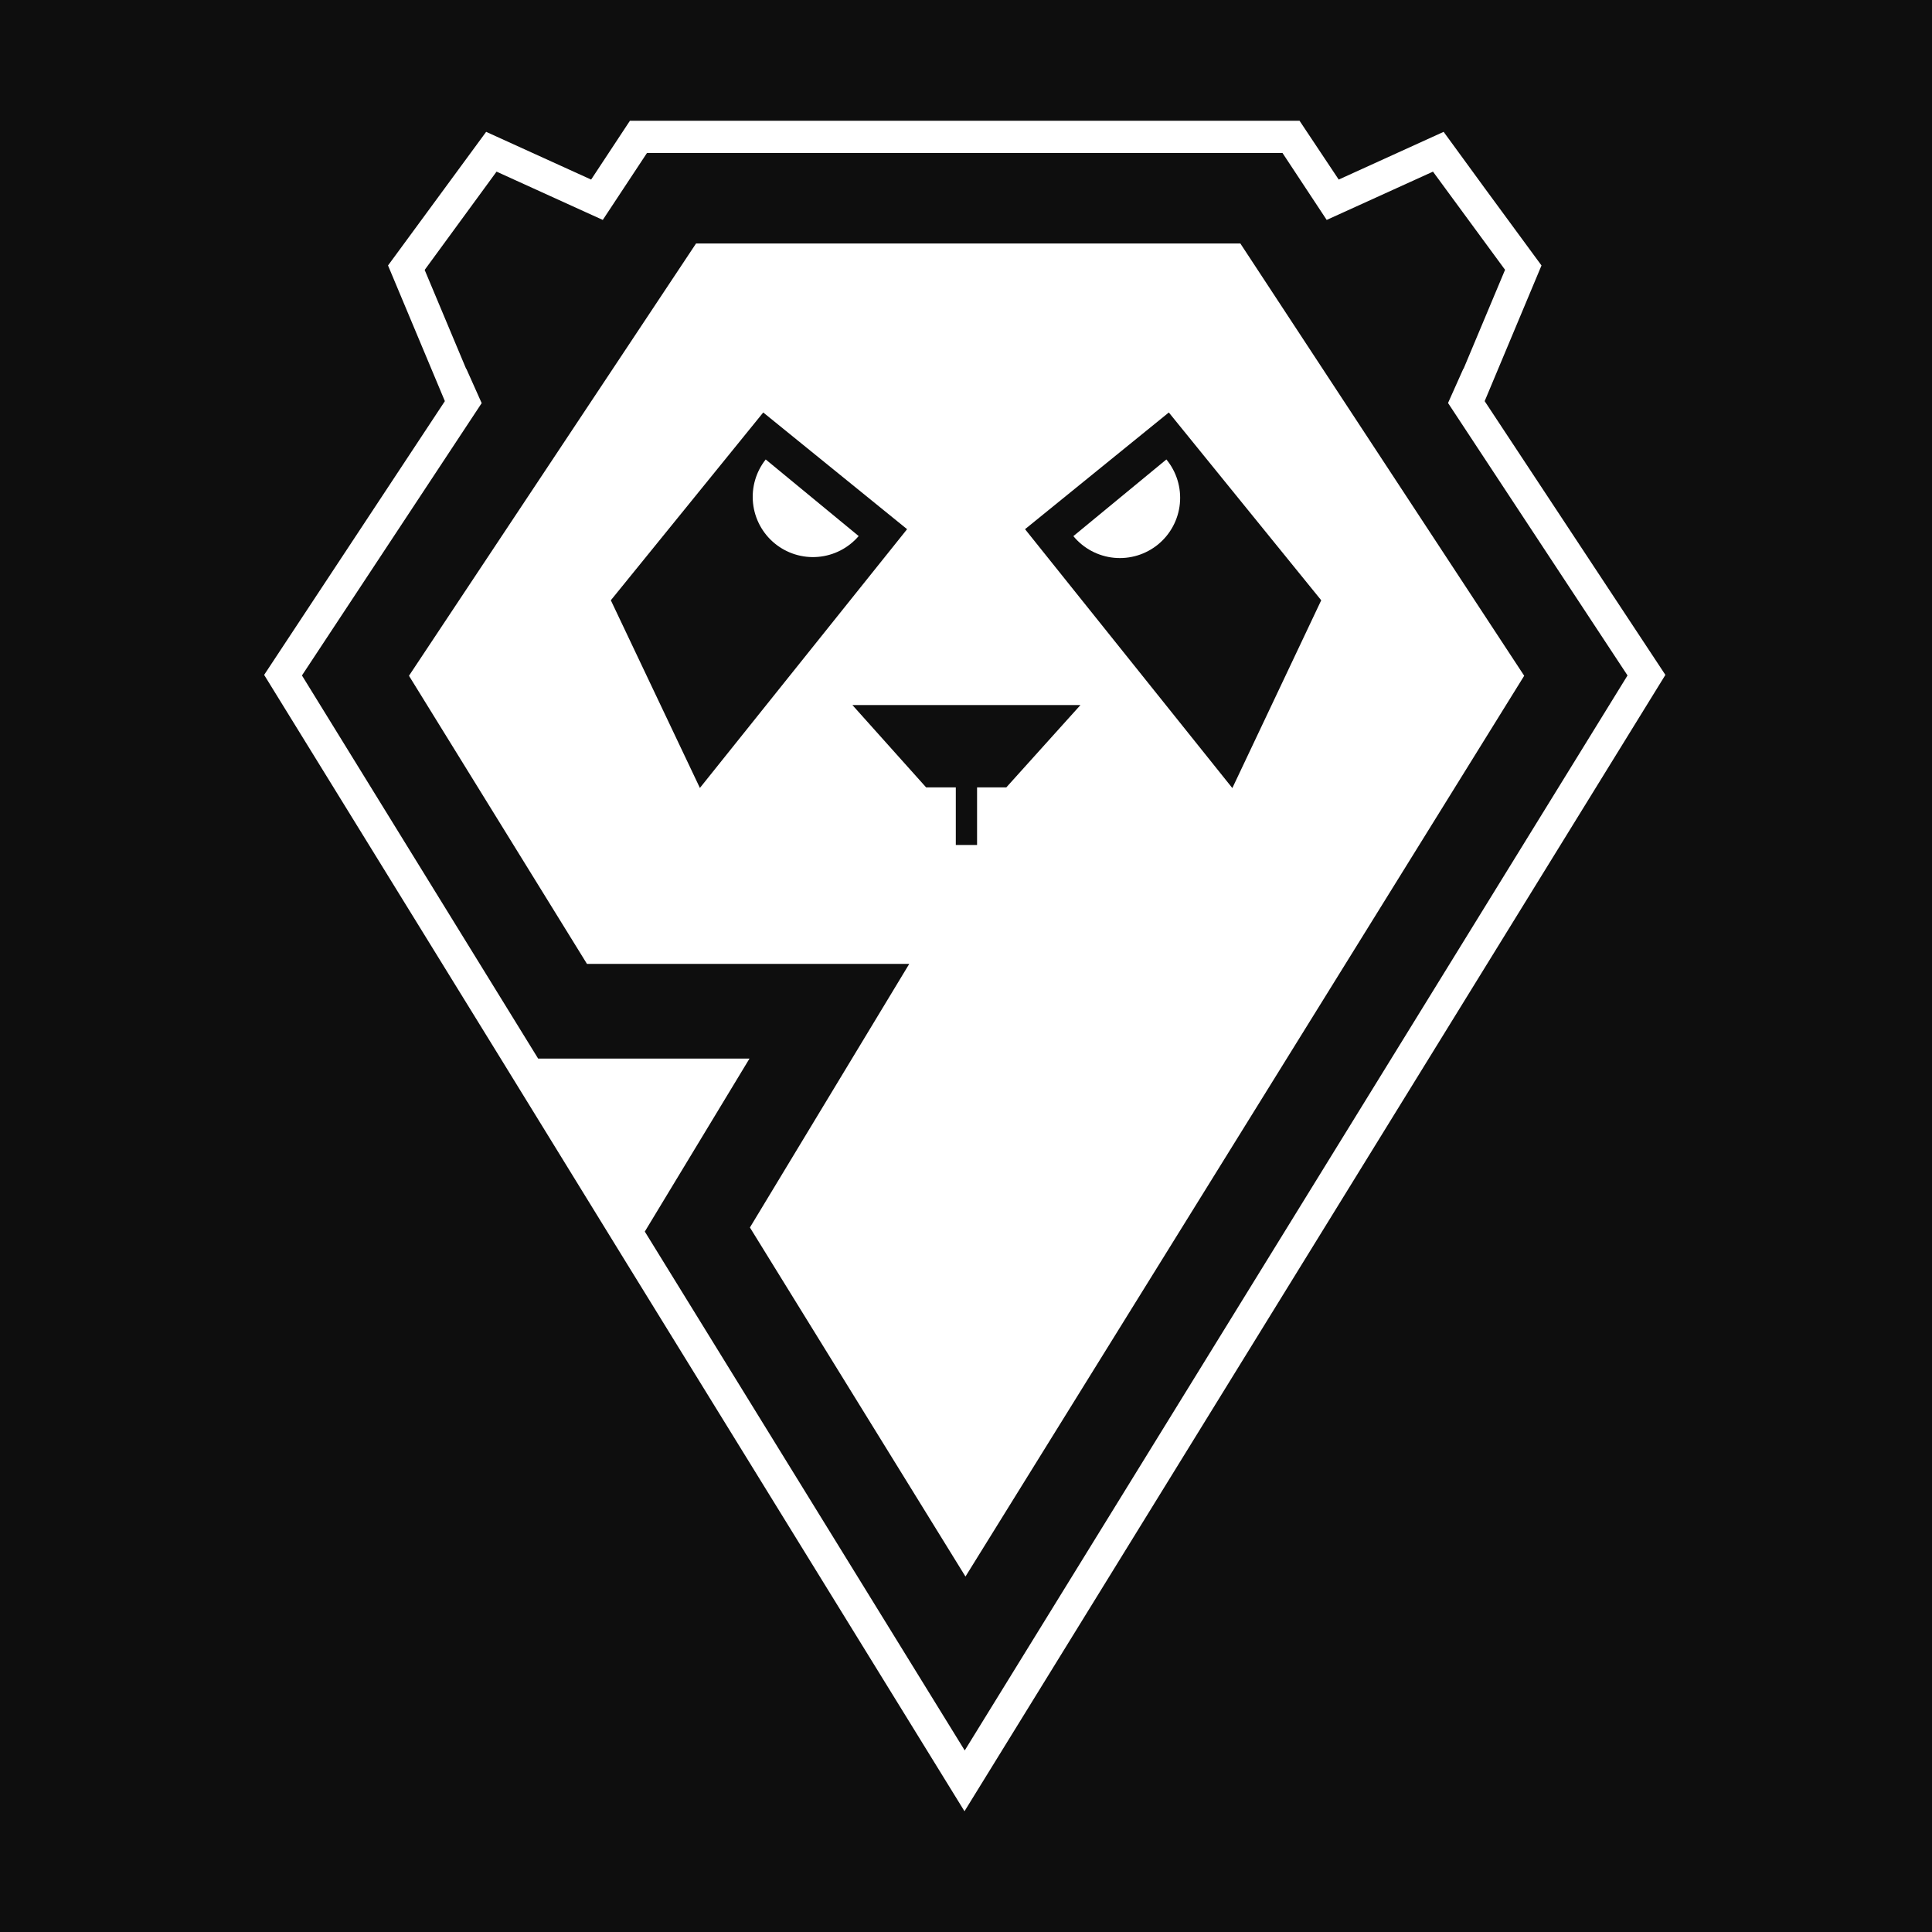 <svg width="256" height="256" viewBox="0 0 256 256" fill="none" xmlns="http://www.w3.org/2000/svg">
<rect width="256" height="256" fill="#0E0E0E"/>
<path d="M204.256 35.176L196.759 24.968L191.289 17.47L177.386 23.794L172.195 16H83.469L78.328 23.794L64.417 17.47L51.416 35.176L58.947 53.153L35 89.427L66.347 140.269L82.886 167.148L127.8 240L220.673 89.427L196.726 53.153L204.256 35.176ZM215.655 89.501L127.832 231.944L85.44 163.19L99.311 140.269H71.307L40.01 89.501L63.825 53.416L61.781 48.841V48.907L56.27 35.767L65.796 22.742L77.68 28.146L79.872 29.14L85.728 20.27H169.937L175.793 29.14L177.985 28.146L189.877 22.742L199.428 35.751L193.917 48.891V48.825L191.872 53.399L215.655 89.501Z" fill="white"/>
<path d="M101.461 60.881C100.164 62.52 99.561 64.602 99.782 66.68C100.003 68.758 101.03 70.667 102.643 71.996C104.256 73.325 106.326 73.969 108.408 73.788C110.491 73.608 112.419 72.618 113.779 71.031L101.461 60.881Z" fill="white"/>
<path d="M142.226 71.04C143.573 72.674 145.514 73.707 147.622 73.91C149.731 74.113 151.834 73.471 153.468 72.124C155.103 70.776 156.135 68.835 156.339 66.727C156.542 64.618 155.899 62.516 154.552 60.881L142.226 71.04Z" fill="white"/>
<path d="M92.231 32.261L54.191 89.542L77.777 127.721H120.481L99.368 162.648L127.93 208.9L201.964 89.542L164.352 32.261H92.231ZM80.939 79.539L101.133 54.656L120.194 70.12L92.74 104.406L80.939 79.539ZM133.342 104.332H129.466V111.962H126.649V104.332H122.715L112.951 93.426H143.164L133.342 104.332ZM163.292 104.423L135.822 70.12L154.875 54.656L175.069 79.539L163.292 104.423Z" fill="white"/>
</svg>
